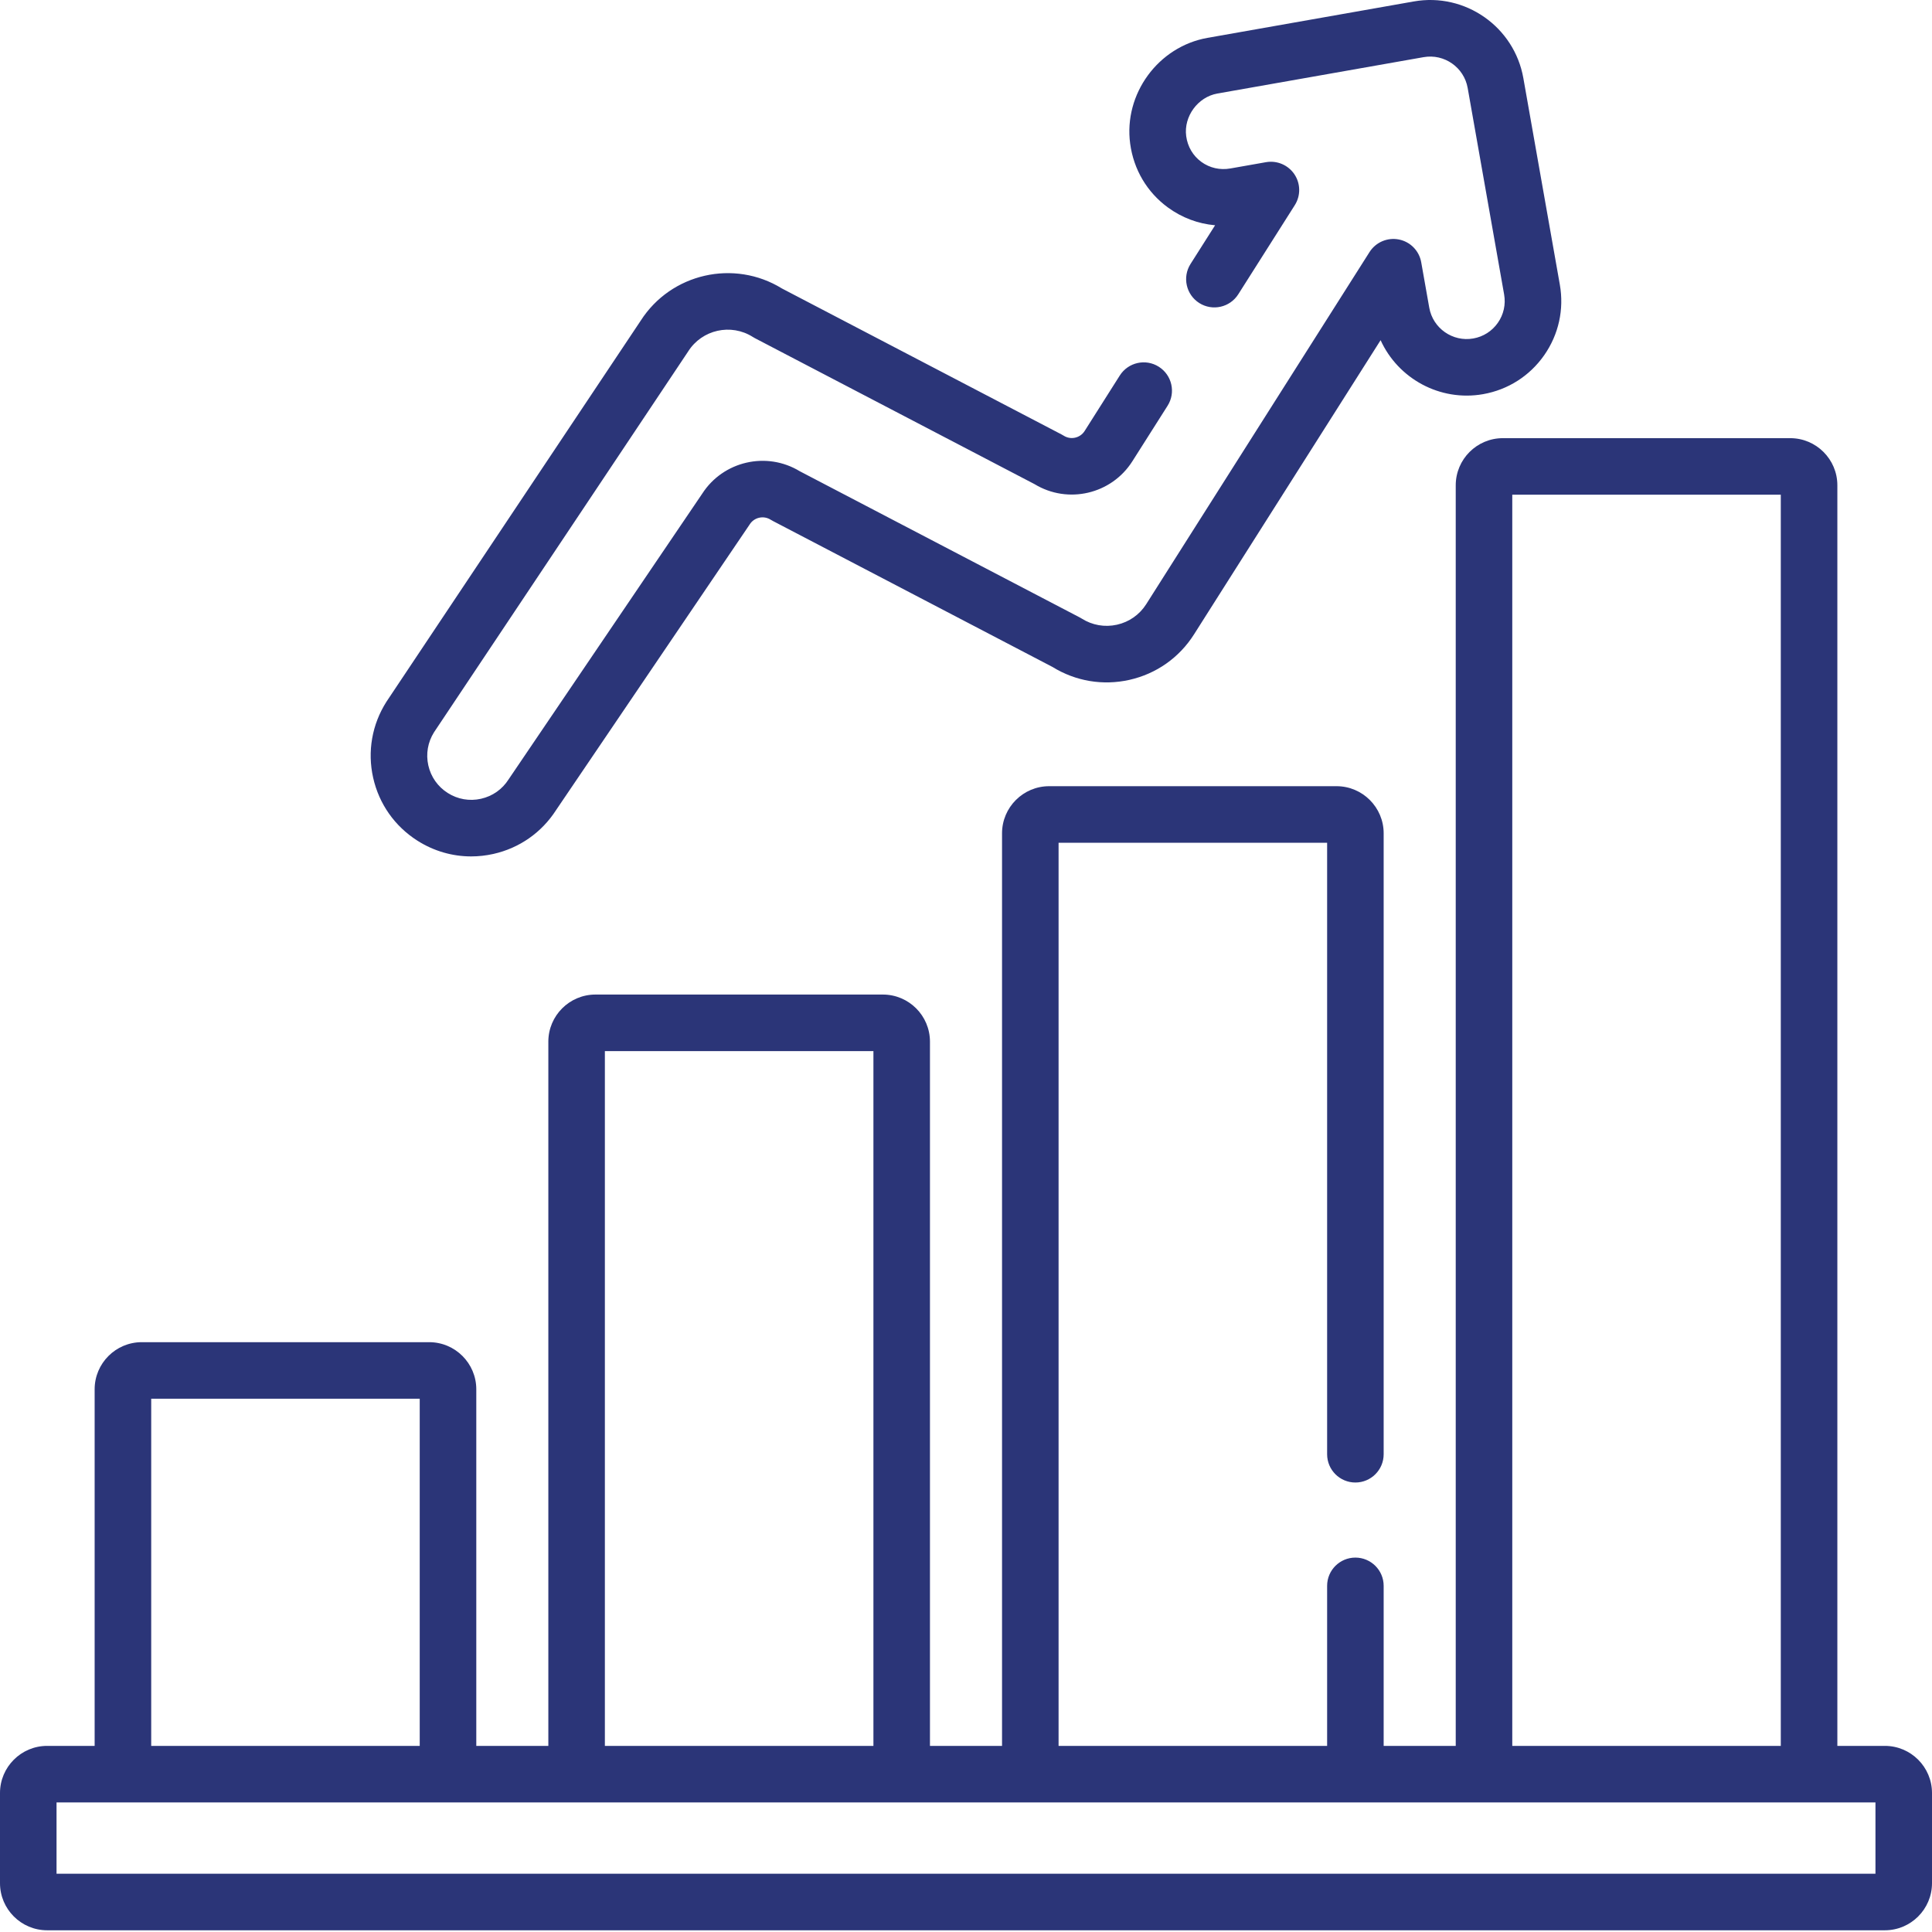<svg width="72" height="72" viewBox="0 0 72 72" fill="none" xmlns="http://www.w3.org/2000/svg">
<path d="M70.244 65.064H68.473V18.085C68.473 17.117 67.685 16.329 66.717 16.329H56.007C55.038 16.329 54.251 17.117 54.251 18.085V65.064H51.565V59.1C51.565 58.519 51.093 58.047 50.511 58.047C49.929 58.047 49.458 58.519 49.458 59.1V65.064H39.45V31.407H49.458V54.195C49.458 54.777 49.929 55.249 50.511 55.249C51.093 55.249 51.565 54.777 51.565 54.195V31.055C51.565 30.087 50.777 29.299 49.809 29.299H39.099C38.131 29.299 37.343 30.087 37.343 31.055V65.064H34.657V38.82C34.657 37.851 33.87 37.064 32.901 37.064H22.191C21.223 37.064 20.435 37.851 20.435 38.82V65.064H17.75V51.775C17.75 50.806 16.962 50.019 15.994 50.019H5.283C4.315 50.019 3.527 50.806 3.527 51.775V65.064H1.756C0.788 65.064 0 65.852 0 66.82V70.18C0 71.148 0.788 71.936 1.756 71.936H70.244C71.212 71.936 72 71.148 72 70.18V66.82C72 65.852 71.212 65.064 70.244 65.064ZM56.358 18.436H66.365V65.064H56.358V18.436ZM22.542 39.171H32.55V65.064H22.542V39.171ZM5.635 52.126H15.642V65.064H5.635V52.126ZM69.893 69.829H2.107V67.171H69.893V69.829Z" fill="#2B3578"/>
<path d="M15.558 31.331C16.166 31.717 16.856 31.916 17.56 31.916C17.835 31.916 18.112 31.885 18.386 31.824C19.358 31.606 20.188 31.025 20.725 30.187L27.922 19.569C27.927 19.56 27.933 19.552 27.939 19.543C28.106 19.279 28.457 19.201 28.72 19.368C28.745 19.383 28.77 19.398 28.797 19.412L39.224 24.856C40.085 25.387 41.099 25.558 42.088 25.337C43.091 25.112 43.947 24.51 44.498 23.641L51.451 12.678C52.101 14.106 53.658 14.974 55.272 14.689C56.199 14.525 57.007 14.01 57.547 13.239C58.086 12.468 58.294 11.533 58.13 10.605L56.771 2.912C56.433 0.999 54.603 -0.284 52.688 0.054L45 1.411C43.163 1.735 41.87 3.503 42.118 5.353C42.247 6.318 42.747 7.164 43.526 7.733C44.049 8.115 44.652 8.34 45.283 8.395L44.367 9.838C44.056 10.33 44.202 10.981 44.693 11.293C45.184 11.604 45.835 11.458 46.147 10.967L48.253 7.646C48.477 7.293 48.471 6.842 48.239 6.495C48.006 6.149 47.591 5.972 47.18 6.044L45.854 6.278C45.466 6.347 45.081 6.259 44.769 6.032C44.458 5.805 44.258 5.464 44.206 5.073C44.108 4.341 44.639 3.615 45.366 3.486L53.054 2.13C53.824 1.995 54.56 2.509 54.696 3.279L56.054 10.972C56.12 11.345 56.037 11.721 55.82 12.031C55.603 12.341 55.278 12.548 54.905 12.614C54.136 12.75 53.399 12.234 53.264 11.465L52.965 9.776C52.89 9.347 52.559 9.009 52.132 8.925C51.705 8.841 51.271 9.027 51.038 9.394L42.718 22.513C42.469 22.907 42.081 23.179 41.627 23.281C41.172 23.383 40.705 23.301 40.312 23.052C40.287 23.036 40.262 23.021 40.235 23.008L29.806 17.562C28.571 16.811 26.953 17.181 26.169 18.399L18.972 29.018C18.966 29.026 18.96 29.035 18.954 29.045C18.719 29.415 18.354 29.672 17.925 29.768C17.497 29.864 17.057 29.788 16.686 29.552C16.315 29.317 16.058 28.952 15.962 28.523C15.867 28.098 15.942 27.661 16.173 27.292L25.634 13.115C25.638 13.108 25.643 13.101 25.647 13.095C26.162 12.283 27.241 12.042 28.053 12.556C28.078 12.572 28.104 12.587 28.13 12.601L38.554 18.042C39.793 18.797 41.42 18.421 42.2 17.19L43.512 15.122C43.824 14.631 43.678 13.98 43.186 13.668C42.695 13.356 42.044 13.502 41.732 13.993L40.421 16.062C40.254 16.325 39.904 16.404 39.64 16.236C39.615 16.221 39.59 16.206 39.563 16.192L29.141 10.751C27.357 9.651 25.006 10.184 23.875 11.954L14.413 26.134C14.408 26.141 14.404 26.147 14.4 26.154C13.863 27 13.687 28.005 13.906 28.983C14.125 29.96 14.712 30.794 15.558 31.331Z" fill="#2B3578"/>
</svg>
